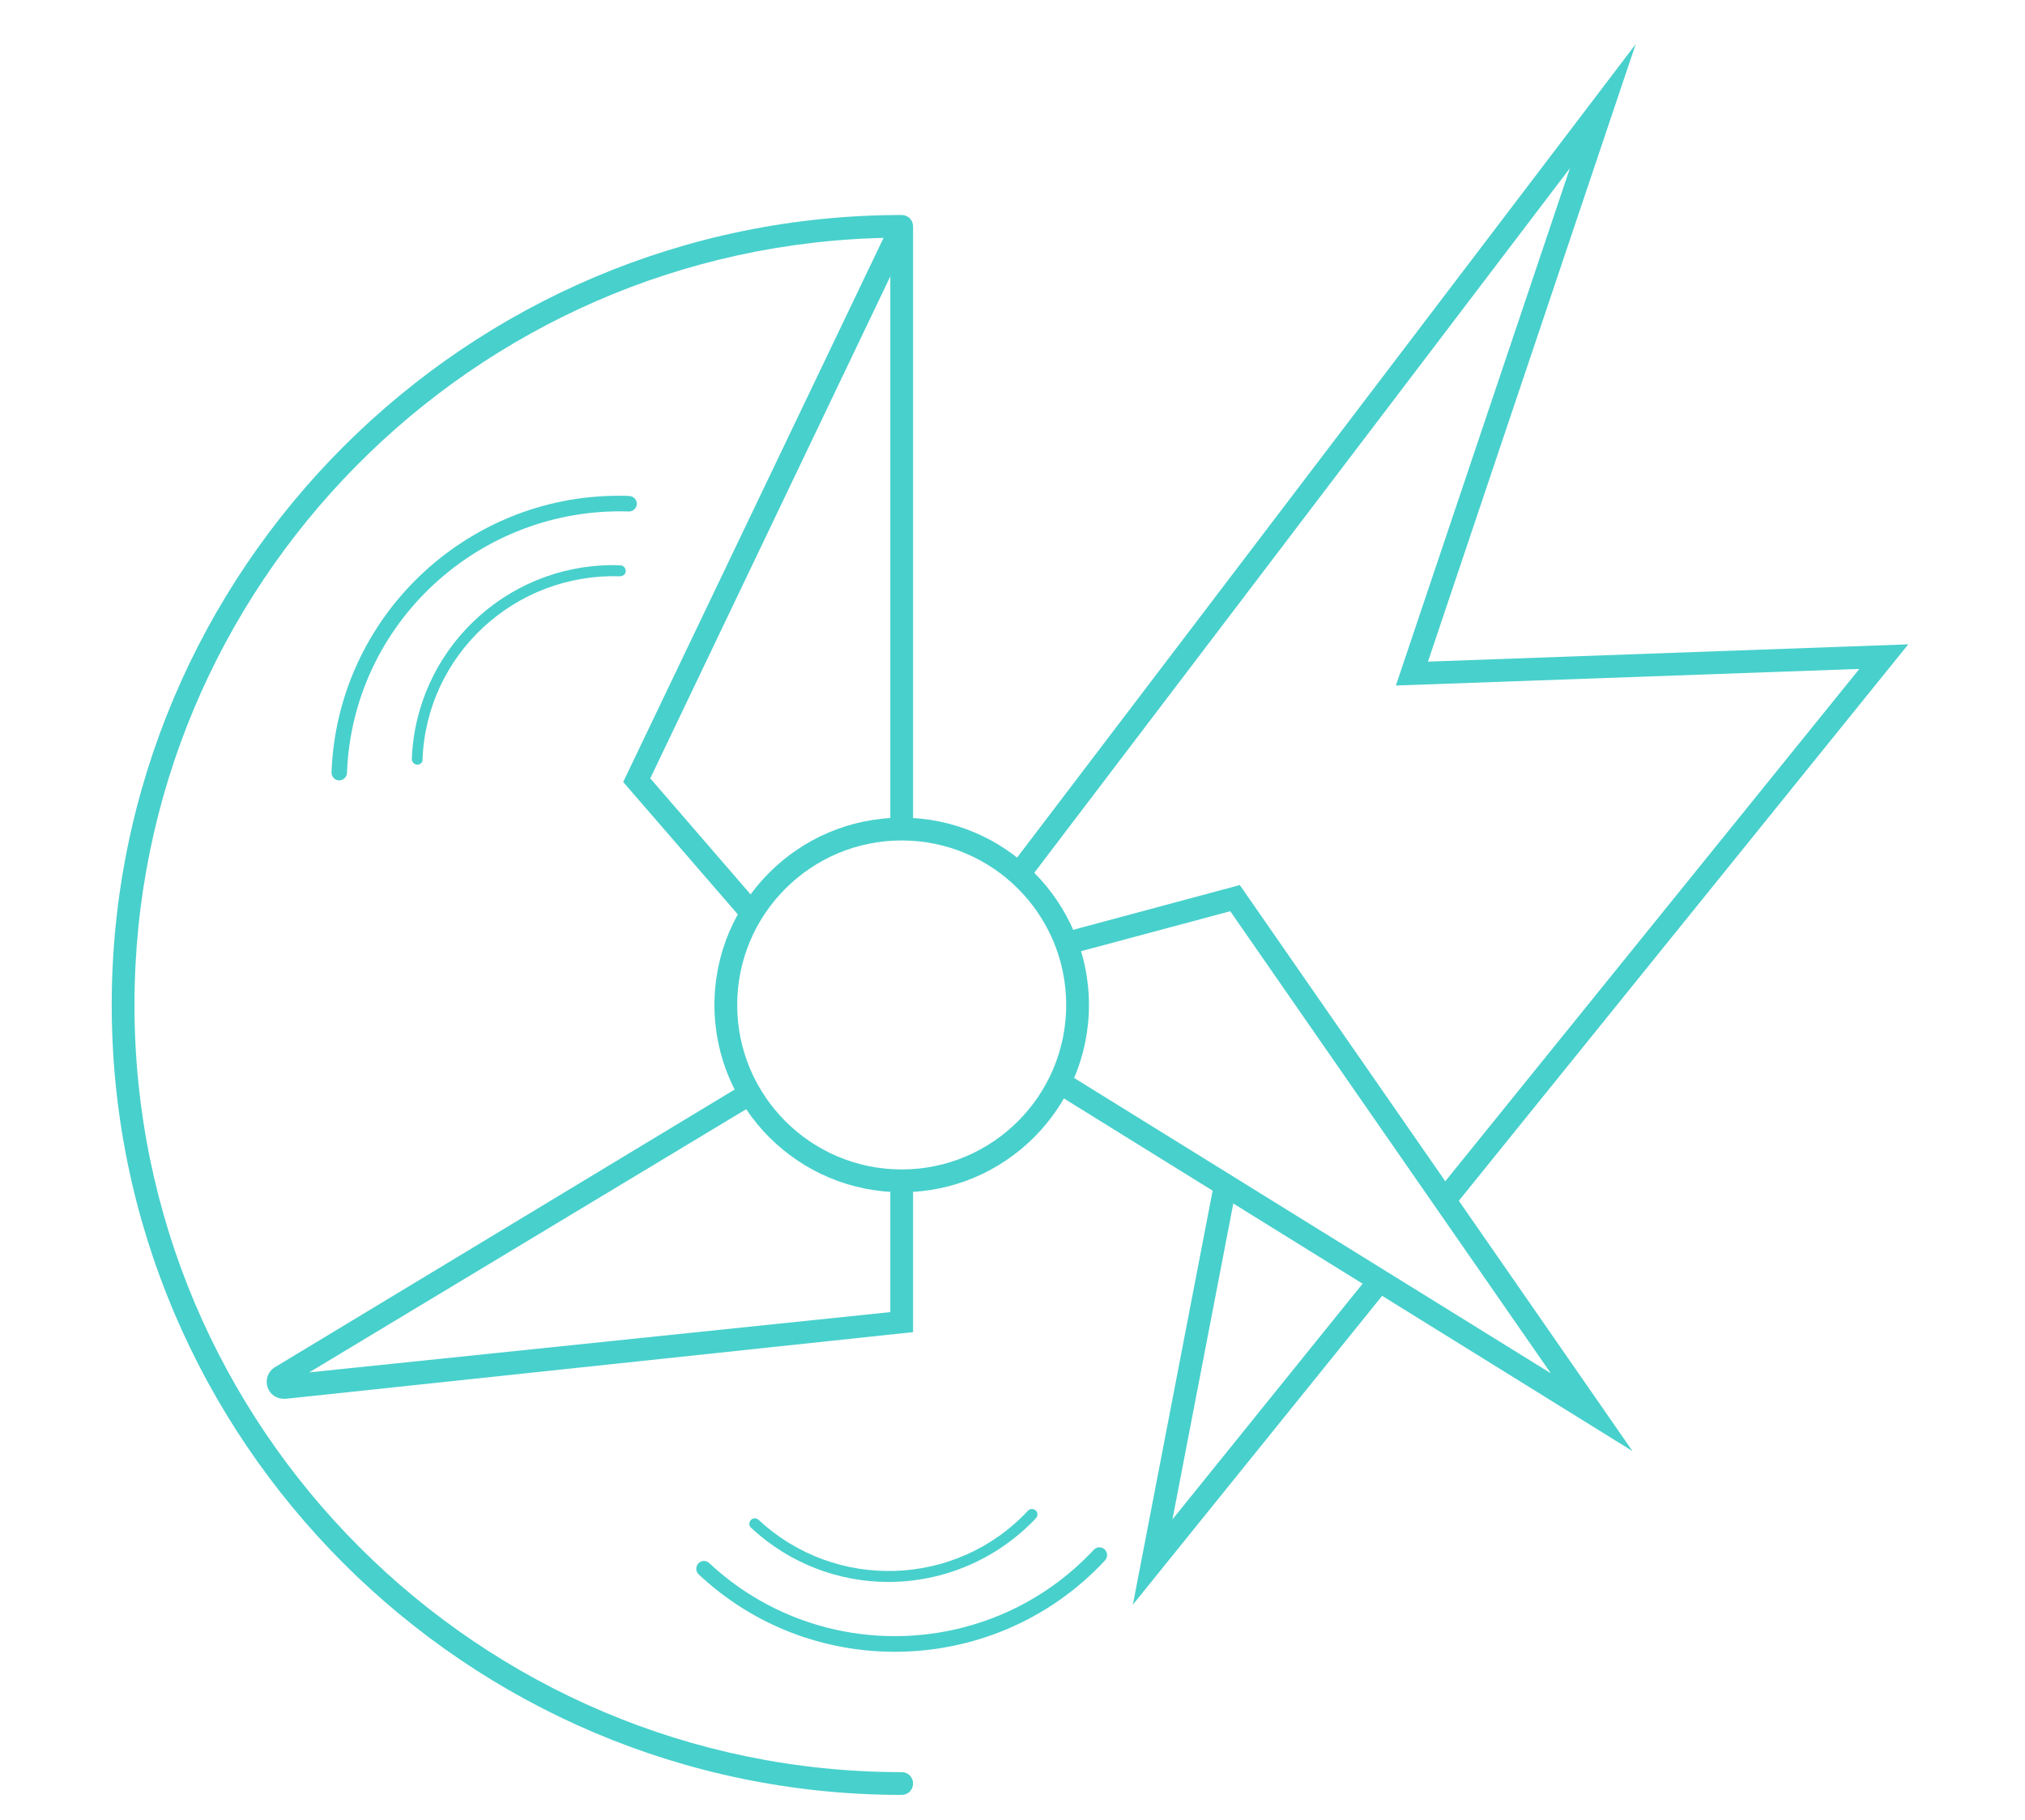 <?xml version="1.0" encoding="utf-8"?>
<!-- Generator: Adobe Illustrator 23.0.0, SVG Export Plug-In . SVG Version: 6.00 Build 0)  -->
<svg version="1.1" xmlns="http://www.w3.org/2000/svg" xmlns:xlink="http://www.w3.org/1999/xlink" x="0px" y="0px"
	 viewBox="0 0 89 80" style="enable-background:new 0 0 89 80;" xml:space="preserve">
<style type="text/css">
	.st0{fill:#48D0CC;}
	.st1{fill:#5DBDBF;}
	.st2{fill:none;stroke:#5DBDBF;stroke-miterlimit:10;}
	.st3{fill:none;stroke:#5DBDBF;stroke-linecap:round;stroke-linejoin:round;stroke-miterlimit:10;}
	.st4{fill:#929292;stroke:#B0B2B3;stroke-width:0.25;stroke-miterlimit:10;}
	.st5{fill:#1B848C;stroke:#B0B2B3;stroke-width:0.25;stroke-miterlimit:10;}
	.st6{fill:#FFFFFF;stroke:#B0B2B3;stroke-width:0.25;stroke-miterlimit:10;}
	.st7{fill:#1B787F;stroke:#B0B2B3;stroke-width:0.25;stroke-miterlimit:10;}
	.st8{fill:#1B6C73;stroke:#B0B2B3;stroke-width:0.25;stroke-miterlimit:10;}
	.st9{fill:#1B6066;stroke:#B0B2B3;stroke-width:0.25;stroke-miterlimit:10;}
	.st10{fill:#1B545A;stroke:#B0B2B3;stroke-width:0.25;stroke-miterlimit:10;}
	.st11{fill:#1A474D;stroke:#B0B2B3;stroke-width:0.25;stroke-miterlimit:10;}
	.st12{fill:#1A3B41;stroke:#B0B2B3;stroke-width:0.25;stroke-miterlimit:10;}
	.st13{fill:#1A2F34;stroke:#B0B2B3;stroke-width:0.25;stroke-miterlimit:10;}
	.st14{fill:#1A2328;stroke:#B0B2B3;stroke-width:0.25;stroke-miterlimit:10;}
	.st15{fill:#1A171B;stroke:#B0B2B3;stroke-width:0.25;stroke-miterlimit:10;}
	.st16{fill:#349299;stroke:#B0B2B3;stroke-width:0.25;stroke-miterlimit:10;}
	.st17{fill:#4E9FA6;stroke:#B0B2B3;stroke-width:0.25;stroke-miterlimit:10;}
	.st18{fill:#67ADB2;stroke:#B0B2B3;stroke-width:0.25;stroke-miterlimit:10;}
	.st19{fill:#80BBBF;stroke:#B0B2B3;stroke-width:0.25;stroke-miterlimit:10;}
	.st20{fill:#9AC8CC;stroke:#B0B2B3;stroke-width:0.25;stroke-miterlimit:10;}
	.st21{fill:#B3D6D9;stroke:#B0B2B3;stroke-width:0.25;stroke-miterlimit:10;}
	.st22{fill:#CCE4E5;stroke:#B0B2B3;stroke-width:0.25;stroke-miterlimit:10;}
	.st23{fill:#E6F1F2;stroke:#B0B2B3;stroke-width:0.25;stroke-miterlimit:10;}
	.st24{fill:#67A497;}
	.st25{fill:none;stroke:#48D0CC;stroke-width:0.969;stroke-miterlimit:10;}
	.st26{fill:none;}
	.st27{fill:none;stroke:#48D0CC;stroke-miterlimit:10;}
	.st28{fill:none;stroke:#48D0CC;stroke-linecap:round;stroke-linejoin:round;stroke-miterlimit:10;}
	.st29{opacity:0.32;}
	.st30{fill:none;stroke:#E1001A;stroke-width:0.351;stroke-linecap:round;stroke-linejoin:round;}
	.st31{fill:#E1001A;}
	.st32{fill:none;stroke:#E1001A;stroke-width:0.329;stroke-linecap:round;stroke-linejoin:round;}
	.st33{fill:none;stroke:#1A171B;stroke-miterlimit:10;}
</style>
<g id="yasam">
	<g id="economy">
	</g>
</g>
<g id="PANTONE">
</g>
<g id="sosyal_b._x2C_">
</g>
<g id="çevre">
</g>
<g id="acil_durum_ve">
</g>
<g id="enerji">
	<g>
		<g>
			<path class="st0" d="M39.63,78.89c-19.14,0-34.72-15.58-34.72-34.72S20.49,9.45,39.63,9.45c0.28,0,0.5,0.22,0.5,0.5V36.1
				c0,0.28-0.22,0.5-0.5,0.5s-0.5-0.22-0.5-0.5V10.45C20.77,10.72,5.91,25.74,5.91,44.17c0,18.59,15.13,33.72,33.72,33.72
				c0.28,0,0.5,0.22,0.5,0.5S39.91,78.89,39.63,78.89z"/>
		</g>
		<g>
			<polygon class="st0" points="32.67,40.47 27.39,34.37 39.18,9.73 40.08,10.16 28.58,34.21 33.42,39.81 			"/>
		</g>
		<g>
			<polygon class="st0" points="49.79,70.53 53.37,51.95 54.35,52.14 51.53,66.78 60.26,55.96 61.04,56.59 			"/>
		</g>
		<g>
			<polygon class="st0" points="63.88,53.07 63.1,52.44 81.72,29.4 61.35,30.13 69,7.39 45.23,38.66 44.62,37.8 71.89,1.94 
				62.76,29.08 83.87,28.32 			"/>
		</g>
		<g>
			<polygon class="st0" points="71.75,63.78 46.6,48.18 47.13,47.33 68.16,60.36 54.07,40.05 47.24,41.88 46.86,40.95 54.49,38.9 
							"/>
		</g>
		<g>
			<path class="st0" d="M12.48,61.48c-0.34,0-0.62-0.2-0.72-0.51c-0.11-0.33,0.02-0.69,0.31-0.87L32.4,47.82l0.53,0.85L13.59,60.32
				l25.54-2.65v-5.52h1v6.4l-27.57,2.93C12.54,61.48,12.51,61.48,12.48,61.48z"/>
		</g>
		<g>
			<path class="st0" d="M39.63,52.4c-4.54,0-8.23-3.69-8.23-8.23s3.69-8.23,8.23-8.23s8.23,3.69,8.23,8.23S44.17,52.4,39.63,52.4z
				 M39.63,36.94c-3.99,0-7.23,3.24-7.23,7.23s3.24,7.23,7.23,7.23s7.23-3.24,7.23-7.23S43.62,36.94,39.63,36.94z"/>
		</g>
		<g>
			<path class="st0" d="M14.91,34.3c0,0-0.01,0-0.01,0c-0.19-0.01-0.33-0.16-0.33-0.35c0.25-6.8,5.87-12.16,12.62-12.16
				c0.16,0,0.32,0,0.47,0.01c0.19,0.01,0.33,0.16,0.33,0.35c-0.01,0.18-0.16,0.33-0.34,0.33c0,0-0.01,0-0.01,0
				c-6.58-0.21-12.15,4.92-12.39,11.5C15.24,34.15,15.09,34.3,14.91,34.3z"/>
		</g>
		<g>
			<path class="st0" d="M18.34,33.61C18.34,33.61,18.34,33.61,18.34,33.61c-0.14-0.01-0.24-0.12-0.24-0.25
				c0.18-4.77,4.11-8.52,8.84-8.52c0.11,0,0.22,0,0.33,0.01c0.13,0,0.23,0.12,0.23,0.25c0,0.13-0.1,0.22-0.25,0.23
				c-4.62-0.15-8.51,3.44-8.68,8.06C18.58,33.51,18.47,33.61,18.34,33.61z"/>
		</g>
		<g>
			<path class="st0" d="M39.33,72.6c-3.09,0-6.19-1.12-8.62-3.4c-0.14-0.13-0.14-0.34-0.02-0.48c0.13-0.14,0.34-0.15,0.48-0.02
				c4.82,4.5,12.4,4.24,16.9-0.58c0.13-0.14,0.34-0.15,0.48-0.02c0.14,0.13,0.14,0.34,0.02,0.48C46.09,71.25,42.71,72.6,39.33,72.6z
				"/>
		</g>
		<g>
			<path class="st0" d="M39.05,69.53c-2.17,0-4.33-0.79-6.04-2.38c-0.1-0.09-0.1-0.24-0.01-0.34c0.09-0.1,0.24-0.1,0.34-0.01
				c3.38,3.15,8.69,2.97,11.84-0.4c0.09-0.1,0.24-0.1,0.34-0.01c0.1,0.09,0.1,0.24,0.01,0.34C43.78,68.58,41.41,69.53,39.05,69.53z"
				/>
		</g>
	</g>
</g>
<g id="tarım">
</g>
<g id="hareketlilik">
	<g id="bann">
	</g>
</g>
<g id="yönetişim">
</g>
<g id="sağlık">
</g>
<g id="_x38_9x80px">
</g>
<g id="REFERANS">
</g>
<g id="hareketlilik2">
</g>
</svg>
